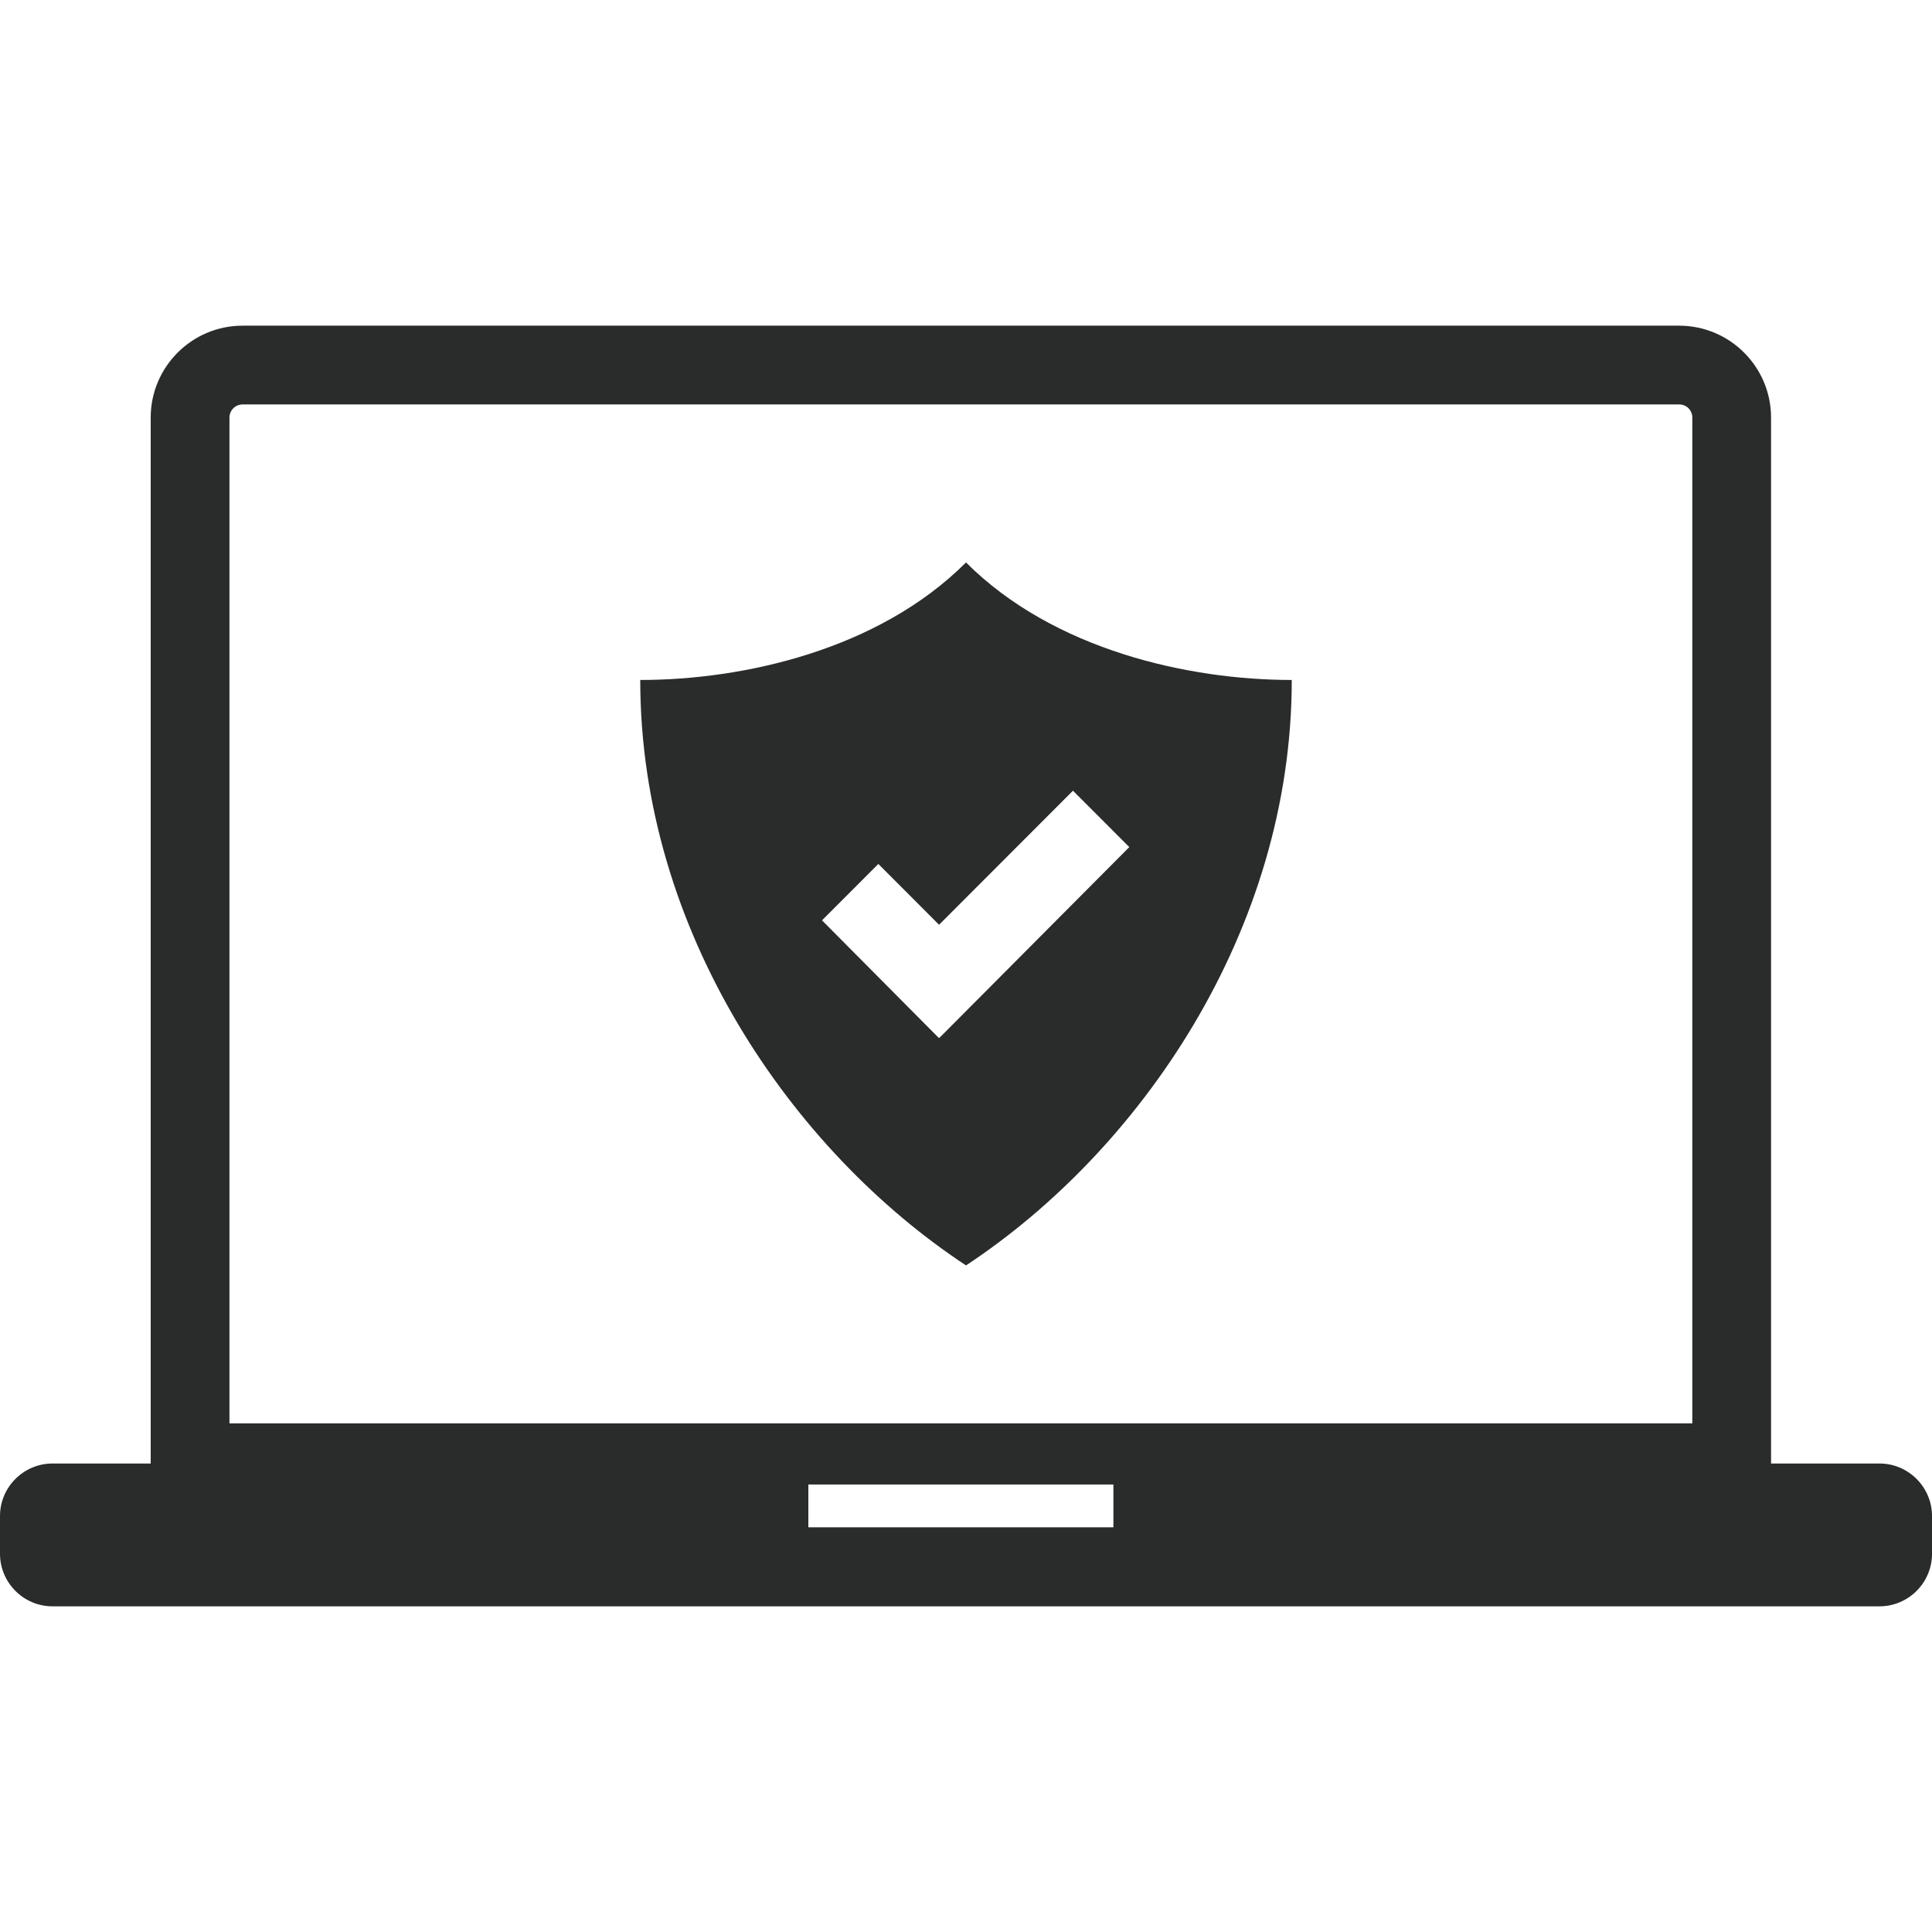 <svg xmlns="http://www.w3.org/2000/svg" xmlns:xlink="http://www.w3.org/1999/xlink" x="0px" y="0px" viewBox="0 0 128 128" style="enable-background:new 0 0 128 128;" xml:space="preserve"> <g id="_x31_2"> <path style="fill:#2A2B2B;" d="M64.007,37.271v-0.014c-0.001,0.003-0.004,0.006-0.007,0.006c-0.003,0-0.004-0.003-0.007-0.006 v0.014c-5.807,5.803-14.766,7.779-21.575,7.779c0,16.653,10.079,31.202,21.575,38.782v0.009c0.003-0.003,0.004-0.003,0.007-0.006 c0.003,0.003,0.006,0.003,0.007,0.006v-0.009c11.494-7.58,21.575-22.129,21.575-38.782C78.774,45.051,69.815,43.074,64.007,37.271z M62.236,68.763l-0.021-0.02l-0.02,0.02l-7.735-7.788l3.732-3.736l4.023,4.029l8.872-8.882l3.732,3.736L62.236,68.763z M124.521,96.961h-7.184V27.665c0-3.357-2.731-6.088-6.088-6.088H16.072c-3.357,0-6.088,2.731-6.088,6.088v69.296H3.479 C1.565,96.961,0,98.526,0,100.44v2.505c0,1.913,1.565,3.479,3.479,3.479h121.043c1.913,0,3.479-1.565,3.479-3.479v-2.505 C128,98.526,126.435,96.961,124.521,96.961z M73.767,101.188H53.555v-2.835h20.211V101.188z M112.12,94.3H15.202V27.665 c0-0.487,0.4-0.87,0.87-0.87h95.178c0.487,0,0.87,0.383,0.87,0.87V94.3z"></path> </g> <g id="Layer_1"> </g> </svg>